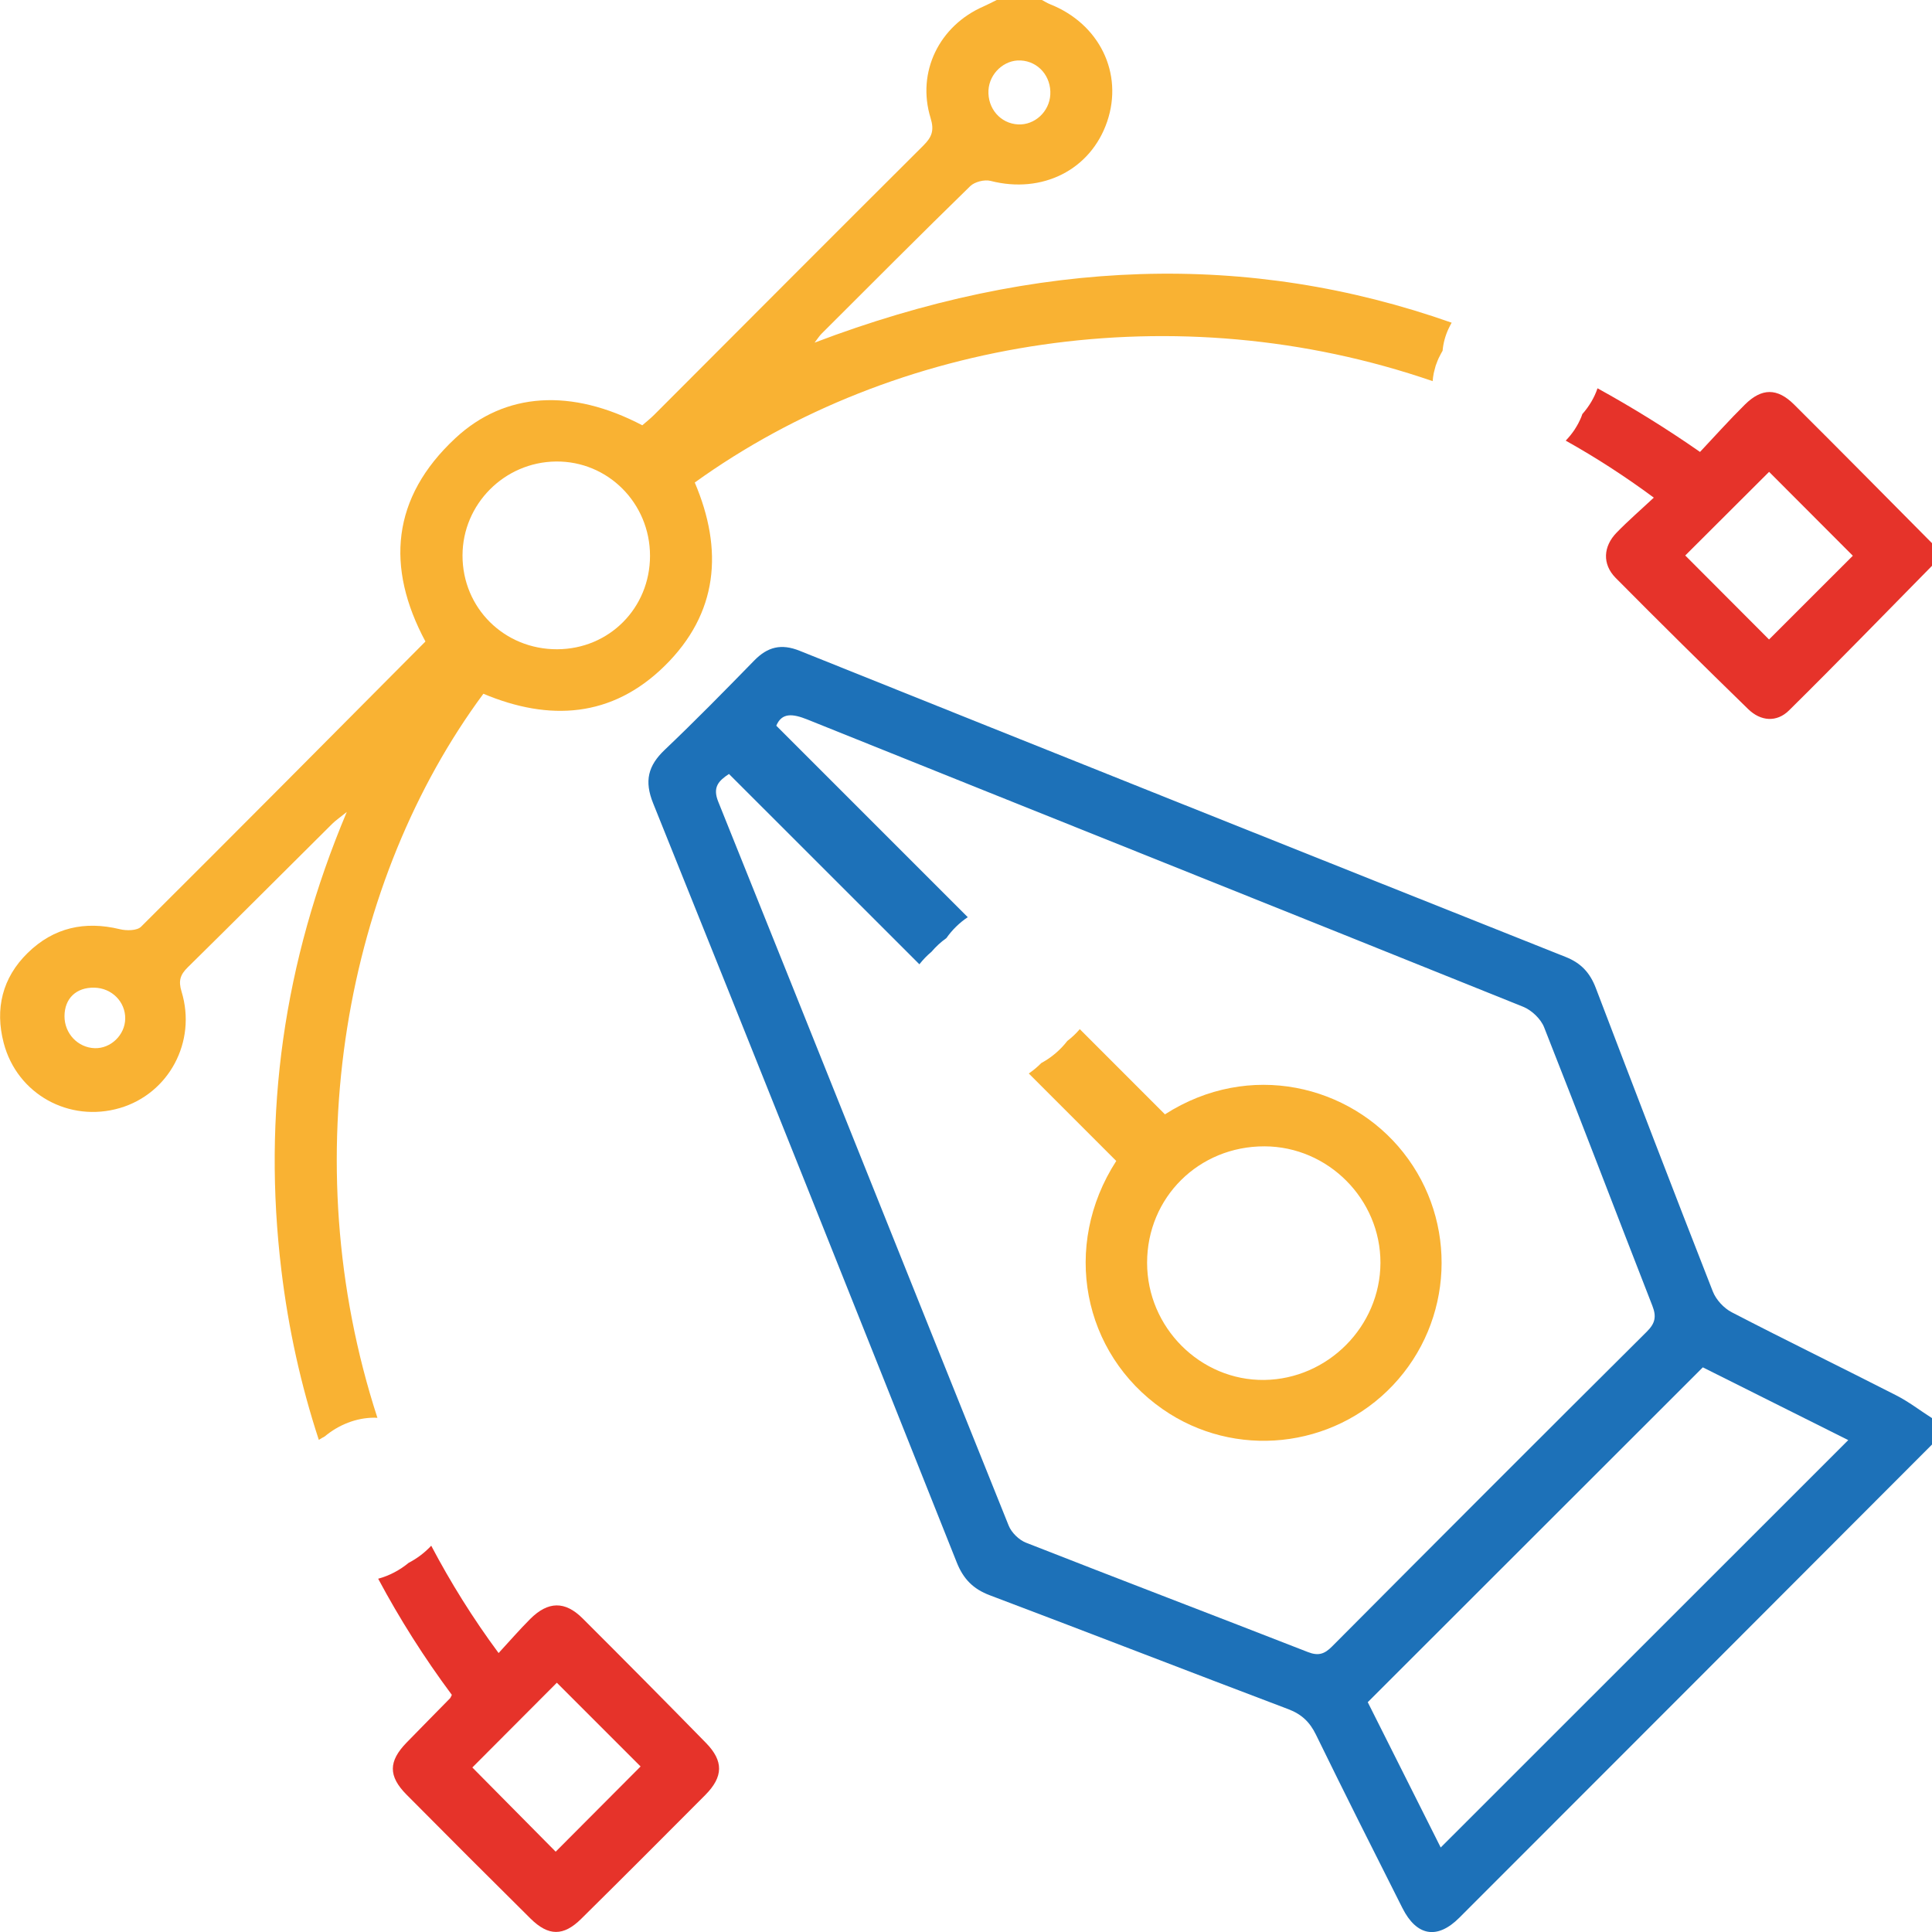 <?xml version="1.0" encoding="utf-8"?>
<!-- Generator: Adobe Illustrator 25.4.0, SVG Export Plug-In . SVG Version: 6.00 Build 0)  -->
<svg version="1.1" id="Layer_1" xmlns="http://www.w3.org/2000/svg" xmlns:xlink="http://www.w3.org/1999/xlink" x="0px" y="0px"
	 viewBox="0 0 383.42 383.45" style="enable-background:new 0 0 383.42 383.45;" xml:space="preserve">
<style type="text/css">
	.st0{fill:#36A9E1;}
	.st1{fill:#BE1622;}
	.st2{fill:#009640;}
	.st3{fill:#F9B233;}
	.st4{fill:#E6332A;}
	.st5{fill:#1D71B8;}
</style>
<g>
	<path class="st4" d="M356.06,80.29c-3.35-3.33-6.42-3.31-9.76-0.01c-3.1,3.06-6,6.31-8.92,9.41c-6.73-4.69-13.51-8.87-20.34-12.63
		c-0.64,1.88-1.68,3.61-3.01,5.11c-0.03,0.09-0.06,0.19-0.1,0.28c-0.04,0.11-0.08,0.22-0.12,0.33c-0.15,0.37-0.33,0.73-0.51,1.09
		c-0.03,0.06-0.06,0.12-0.09,0.18c-0.21,0.39-0.43,0.76-0.67,1.13c-0.01,0.02-0.03,0.05-0.04,0.07c-0.26,0.39-0.53,0.76-0.82,1.12
		c0,0,0,0.01-0.01,0.01c-0.3,0.37-0.61,0.72-0.94,1.07c5.97,3.34,11.81,7.11,17.48,11.31c-2.5,2.34-5.03,4.53-7.36,6.92
		c-2.71,2.77-2.89,6.29-0.22,9c8.69,8.77,17.48,17.45,26.32,26.06c2.47,2.4,5.64,2.67,8.09,0.25c9.57-9.45,18.94-19.12,28.38-28.7
		v-4.49C374.31,98.62,365.23,89.41,356.06,80.29z M351.08,126.91c-5.49-5.51-11.17-11.21-16.63-16.67
		c5.53-5.52,11.23-11.21,16.64-16.6c5.36,5.37,11.11,11.13,16.62,16.65C362.47,115.52,356.78,121.21,351.08,126.91z"/>
	<path class="st3" d="M161.66,68c0.62-0.8,0.97-1.37,1.43-1.82c9.79-9.77,19.55-19.58,29.46-29.24c0.88-0.86,2.84-1.35,4.04-1.04
		c10.24,2.64,19.88-2.18,23.14-11.79c3.25-9.59-1.55-19.4-11.36-23.28c-0.55-0.22-1.06-0.55-1.59-0.83h-8.98
		c-0.87,0.43-1.73,0.89-2.62,1.28c-8.77,3.82-13.31,13.01-10.5,22.14c0.77,2.5,0.24,3.79-1.43,5.46
		c-17.85,17.78-35.63,35.63-53.44,53.46c-0.76,0.76-1.62,1.43-2.34,2.06c-14.03-7.35-27.2-6.64-37.09,2.55
		c-12.71,11.81-13.84,25.65-5.95,40.36c-18.9,19.01-37.61,37.87-56.44,56.61c-0.8,0.79-2.88,0.81-4.19,0.49
		c-6.99-1.7-13.16-0.32-18.29,4.69c-5.07,4.94-6.54,11.14-4.78,17.87c2.66,10.2,13.02,15.87,23.05,12.93
		c9.72-2.85,15.29-13.15,12.25-23.11c-0.66-2.15-0.26-3.36,1.24-4.83c9.6-9.45,19.11-18.99,28.67-28.48
		c0.61-0.61,1.34-1.1,2.88-2.34c-12.6,29.91-16.72,59.97-12.98,90.95c1.4,11.64,3.89,22.86,7.43,33.66
		c0.38-0.24,0.77-0.46,1.16-0.67c2.76-2.31,6.27-3.73,9.86-3.73c0.21,0,0.4,0.02,0.61,0.03c-16.8-51.67-6.2-106.91,21.03-143.7
		c13.1,5.5,25.5,4.75,35.94-5.49c10.68-10.47,11.71-23.05,6.01-36.43c39.73-28.61,95.56-37.64,146.44-20.12
		c0.04-0.53,0.11-1.05,0.21-1.56c0.03-0.14,0.07-0.27,0.1-0.41c0.09-0.37,0.18-0.74,0.29-1.1c0.05-0.14,0.11-0.28,0.16-0.42
		c0.13-0.35,0.26-0.71,0.42-1.05c0.05-0.12,0.12-0.24,0.18-0.35c0.17-0.36,0.36-0.71,0.56-1.05c0.01-0.02,0.03-0.05,0.05-0.07
		c0.13-1.5,0.52-2.94,1.13-4.28c0-0.01,0.01-0.02,0.01-0.02c0.2-0.44,0.42-0.87,0.66-1.29C247.81,49.84,205.78,51.21,161.66,68z
		 M196.17,17.9c0.19-3.34,3.15-6.08,6.4-5.9c3.5,0.18,6.08,3.17,5.87,6.8c-0.2,3.38-3.1,6.06-6.4,5.89
		C198.54,24.51,195.97,21.53,196.17,17.9z M18.8,208.02c-3.36-0.11-6.01-2.92-6-6.35c0.01-3.52,2.33-5.74,5.92-5.66
		c3.47,0.07,6.19,2.81,6.13,6.18C24.79,205.41,21.98,208.12,18.8,208.02z M110.58,128.85c-10.5,0.04-18.8-8.18-18.79-18.61
		c0.01-10.18,8.29-18.52,18.51-18.65c10.33-0.13,18.7,8.26,18.7,18.72C128.99,120.67,120.91,128.81,110.58,128.85z"/>
	<path class="st4" d="M140.1,345.89c-8.11-8.29-16.28-16.53-24.49-24.72c-3.48-3.47-6.84-3.41-10.38,0.12
		c-2.15,2.15-4.14,4.46-6.28,6.77c-5.11-6.9-9.54-14.03-13.37-21.3c-1.28,1.37-2.8,2.53-4.47,3.39c-1.77,1.46-3.85,2.57-6.06,3.16
		c4.25,7.95,9.11,15.64,14.62,23.05c-0.22,0.45-0.26,0.58-0.34,0.66c-2.88,2.94-5.77,5.86-8.64,8.81
		c-3.61,3.71-3.66,6.65-0.01,10.33c8.17,8.24,16.37,16.44,24.61,24.6c3.55,3.51,6.53,3.53,10.05,0.05
		c8.25-8.15,16.45-16.36,24.63-24.58C143.56,352.61,143.63,349.5,140.1,345.89z M110.28,367.48c-5.25-5.3-11-11.11-16.54-16.71
		c5.54-5.56,11.24-11.27,16.77-16.82c5.52,5.53,11.22,11.23,16.62,16.62C121.62,356.1,115.86,361.88,110.28,367.48z"/>
	<path class="st3" d="M278.51,228.74c-10.57-13.39-30.52-18.35-47.32-7.59c-5.64-5.64-11.27-11.27-16.9-16.91
		c-0.73,0.87-1.57,1.65-2.47,2.34c-1.39,1.8-3.16,3.31-5.17,4.39c-0.76,0.77-1.59,1.47-2.48,2.07c0,0,0,0,0,0
		c5.79,5.78,11.58,11.57,17.36,17.36c-10.89,16.87-6.72,38.17,9.21,49.26c14.28,9.94,33.76,7.87,45.69-4.74
		C288.48,262.18,289.37,242.48,278.51,228.74z M250.91,273.86c-12.69,0.16-23.27-10.42-23.26-23.27
		c0.01-12.96,10.27-23.12,23.3-23.09c12.63,0.03,23.04,10.5,23.01,23.13C273.92,263.22,263.53,273.69,250.91,273.86z"/>
	<path class="st5" d="M376.32,276.92c-10.85-5.54-21.82-10.88-32.64-16.49c-1.57-0.81-3.12-2.49-3.76-4.13
		c-7.85-20.03-15.55-40.11-23.22-60.22c-1.14-2.99-2.89-4.93-5.95-6.15c-50.71-20.19-101.39-40.44-152.04-60.77
		c-3.68-1.48-6.38-0.79-9.04,1.94c-5.84,5.98-11.69,11.95-17.75,17.71c-3.32,3.16-4.08,6.19-2.3,10.61
		c20.2,50.18,40.25,100.42,60.26,150.67c1.3,3.27,3.26,5.27,6.57,6.51c19.78,7.47,39.48,15.13,59.25,22.61
		c2.63,1,4.25,2.56,5.47,5.07c5.62,11.51,11.38,22.95,17.15,34.39c2.81,5.57,6.9,6.31,11.28,1.93
		c31.3-31.28,62.55-62.61,93.82-93.92v-5.24C381.06,279.93,378.81,278.19,376.32,276.92z M259.58,327.87
		c-18.64-7.28-37.34-14.4-55.96-21.71c-1.4-0.55-2.88-2-3.44-3.39c-19.26-47.87-38.38-95.8-57.64-143.67
		c-1.14-2.83,0.01-4.11,2.13-5.5c12.62,12.62,25.21,25.2,37.79,37.77c0.71-0.9,1.51-1.74,2.39-2.47c0.87-1.02,1.87-1.95,2.97-2.73
		c1.14-1.62,2.58-3.04,4.24-4.15c-12.64-12.64-25.29-25.29-38-38c1.1-2.61,3.22-2.42,6.24-1.2c47.31,19.03,94.68,37.93,141.98,56.98
		c1.69,0.68,3.5,2.4,4.16,4.07c7.27,18.38,14.29,36.85,21.48,55.26c0.85,2.16,0.57,3.5-1.11,5.16
		c-20.87,20.75-41.67,41.58-62.43,62.44C262.9,328.23,261.68,328.69,259.58,327.87z M285.92,366.65
		c-4.87-9.7-9.75-19.42-14.48-28.84c22.17-22.15,44.18-44.14,66.5-66.45c9.21,4.61,18.94,9.48,28.86,14.44
		C339.68,312.91,312.97,339.6,285.92,366.65z"/>
</g>
</svg>

